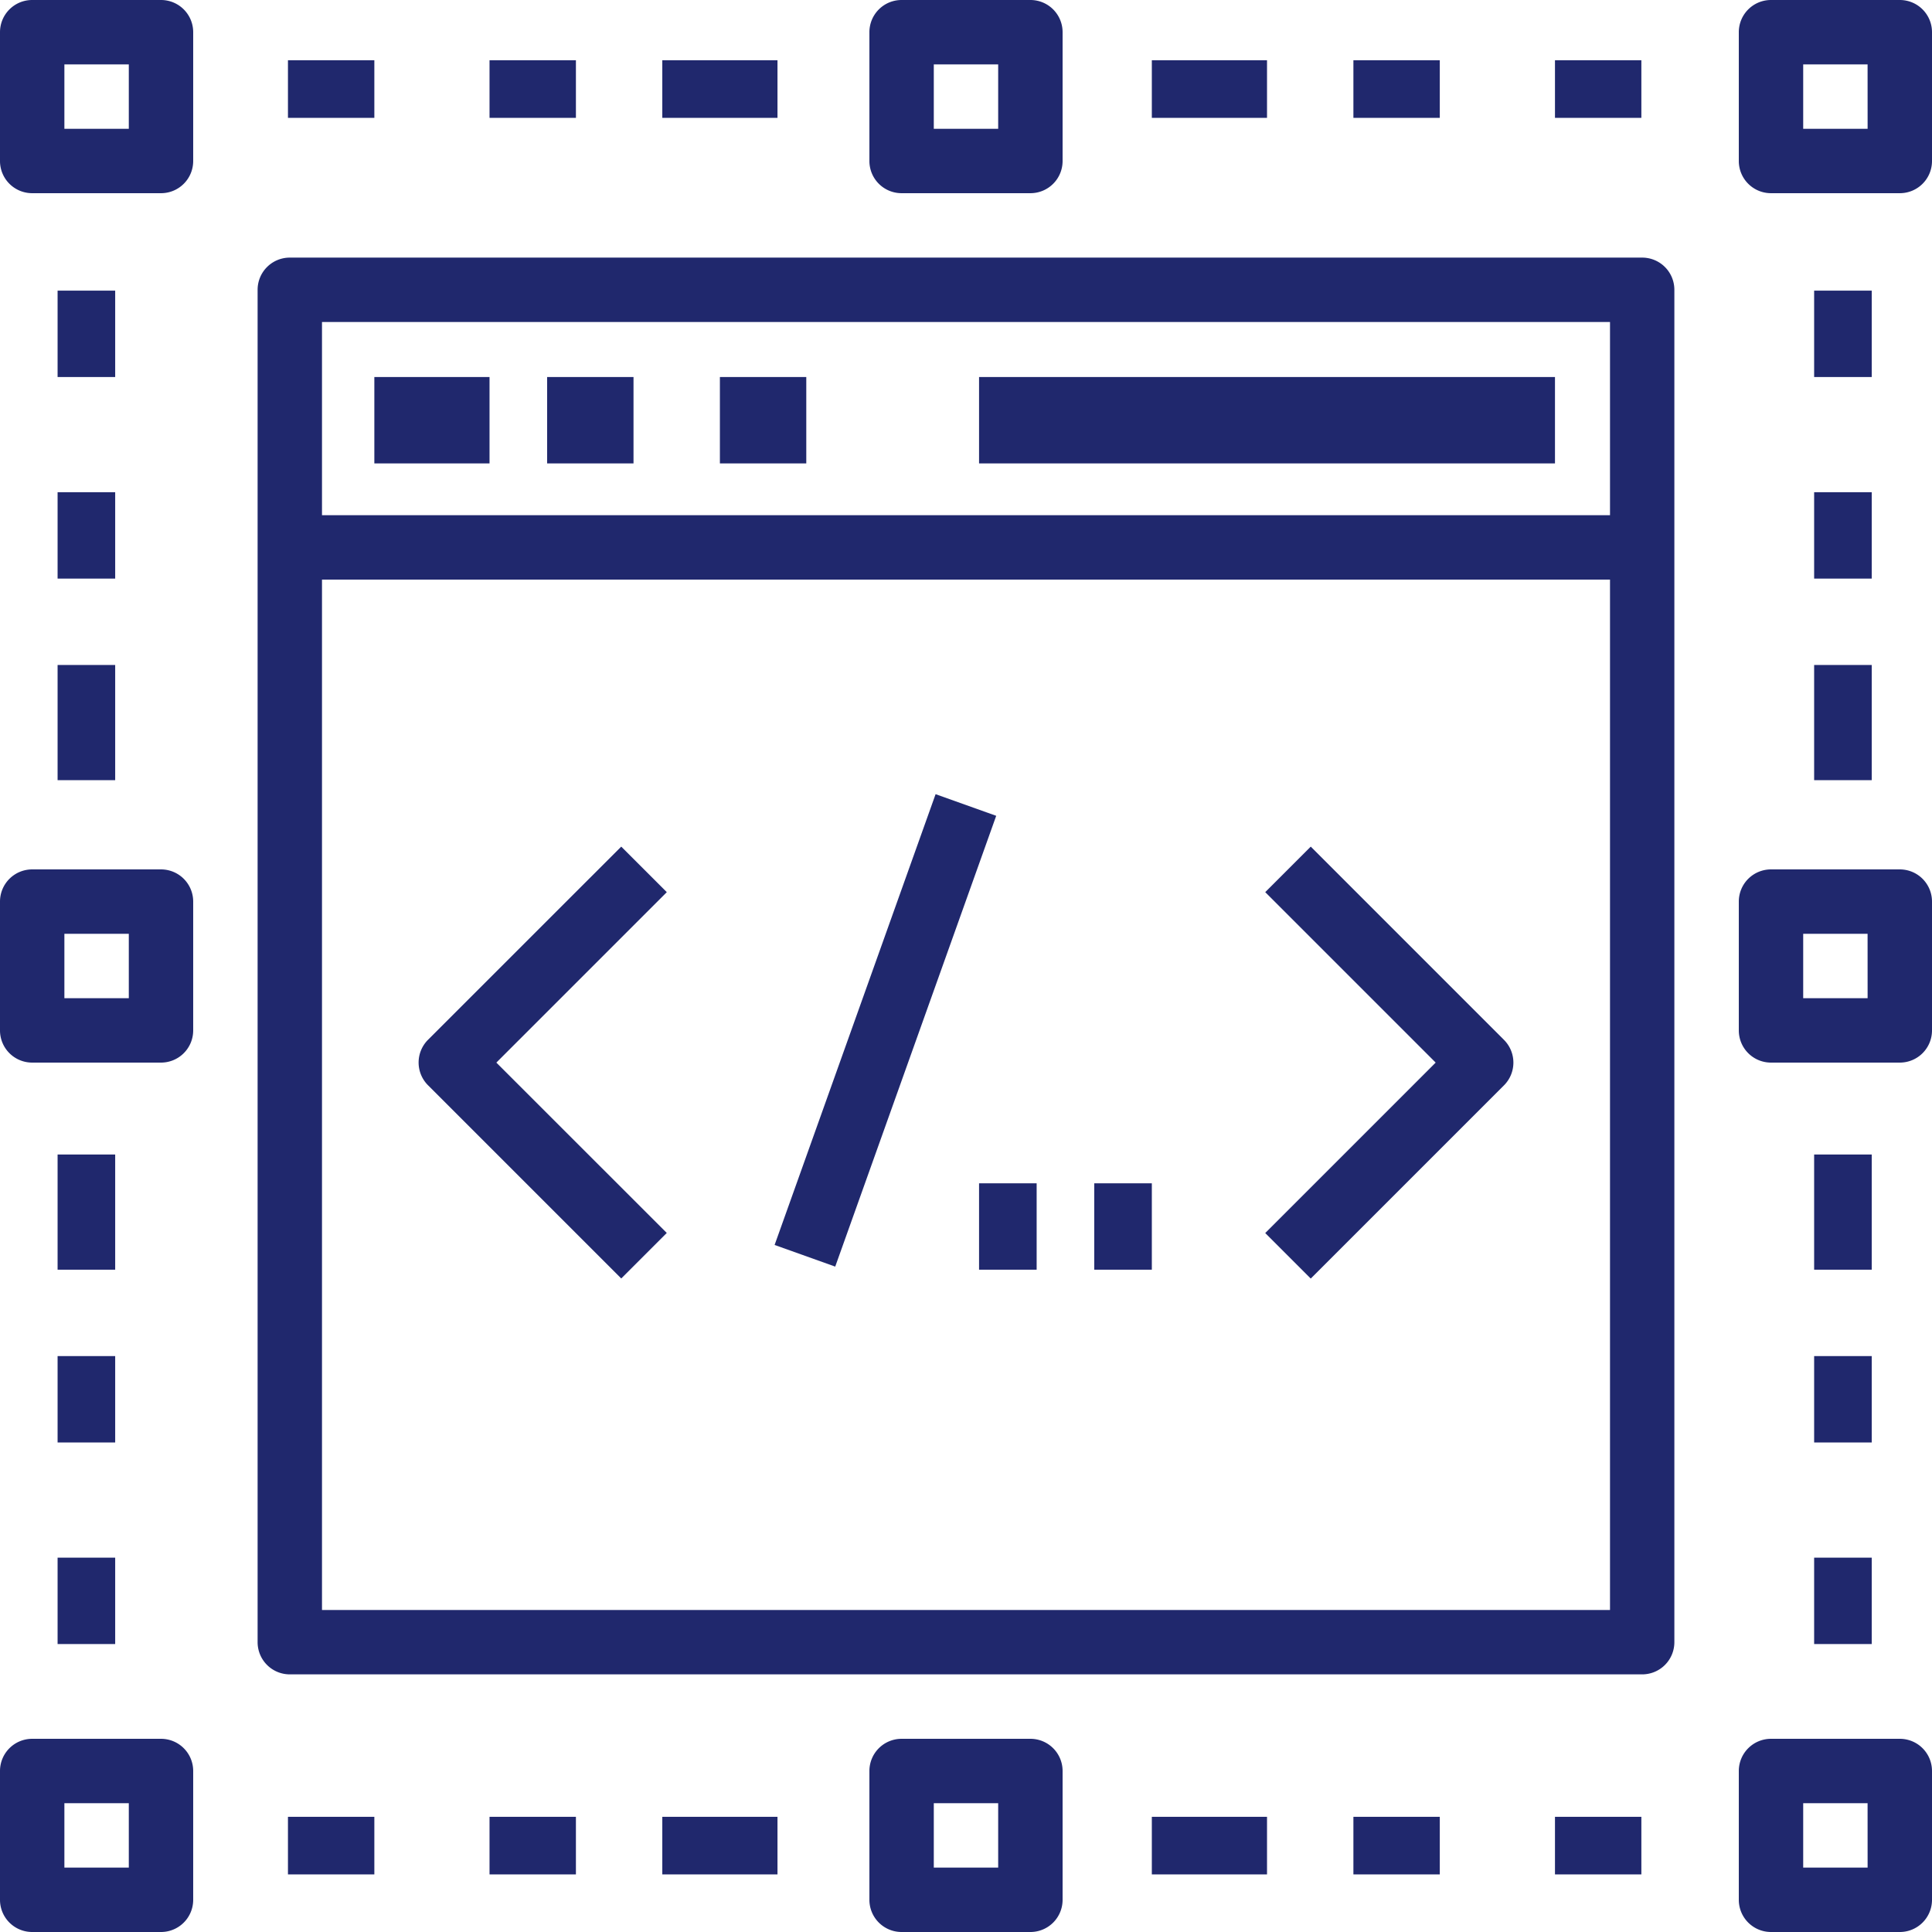 <svg xmlns="http://www.w3.org/2000/svg" width="67.093" height="67.093" viewBox="0 0 67.093 67.093">
  <g id="noun_back-end_developer_1469638" data-name="noun_back-end developer_1469638" transform="translate(-2 -2)">
    <path id="Path_4182" data-name="Path 4182" d="M3.118,8.709H7.591A1.117,1.117,0,0,0,8.709,7.591V3.118A1.117,1.117,0,0,0,7.591,2H3.118A1.117,1.117,0,0,0,2,3.118V7.591A1.117,1.117,0,0,0,3.118,8.709ZM4.236,4.236H6.473V6.473H4.236Z" fill="#20286d"/>
    <path id="Path_4183" data-name="Path 4183" d="M3.118,35.709H7.591a1.117,1.117,0,0,0,1.118-1.118V30.118A1.117,1.117,0,0,0,7.591,29H3.118A1.117,1.117,0,0,0,2,30.118v4.473A1.117,1.117,0,0,0,3.118,35.709Zm1.118-4.473H6.473v2.236H4.236Z" transform="translate(0 3.192)" fill="#20286d"/>
    <path id="Path_4184" data-name="Path 4184" d="M3.118,62.709H7.591a1.117,1.117,0,0,0,1.118-1.118V57.118A1.117,1.117,0,0,0,7.591,56H3.118A1.117,1.117,0,0,0,2,57.118v4.473A1.117,1.117,0,0,0,3.118,62.709Zm1.118-4.473H6.473v2.236H4.236Z" transform="translate(0 6.384)" fill="#20286d"/>
    <path id="Path_4185" data-name="Path 4185" d="M34.591,8.709a1.117,1.117,0,0,0,1.118-1.118V3.118A1.117,1.117,0,0,0,34.591,2H30.118A1.117,1.117,0,0,0,29,3.118V7.591a1.117,1.117,0,0,0,1.118,1.118ZM31.236,4.236h2.236V6.473H31.236Z" transform="translate(3.192)" fill="#20286d"/>
    <path id="Path_4186" data-name="Path 4186" d="M34.591,62.709a1.117,1.117,0,0,0,1.118-1.118V57.118A1.117,1.117,0,0,0,34.591,56H30.118A1.117,1.117,0,0,0,29,57.118v4.473a1.117,1.117,0,0,0,1.118,1.118Zm-3.355-4.473h2.236v2.236H31.236Z" transform="translate(3.192 6.384)" fill="#20286d"/>
    <path id="Path_4187" data-name="Path 4187" d="M61.591,2H57.118A1.117,1.117,0,0,0,56,3.118V7.591a1.117,1.117,0,0,0,1.118,1.118h4.473a1.117,1.117,0,0,0,1.118-1.118V3.118A1.117,1.117,0,0,0,61.591,2ZM60.473,6.473H58.236V4.236h2.236Z" transform="translate(6.384)" fill="#20286d"/>
    <path id="Path_4188" data-name="Path 4188" d="M61.591,29H57.118A1.117,1.117,0,0,0,56,30.118v4.473a1.117,1.117,0,0,0,1.118,1.118h4.473a1.117,1.117,0,0,0,1.118-1.118V30.118A1.117,1.117,0,0,0,61.591,29Zm-1.118,4.473H58.236V31.236h2.236Z" transform="translate(6.384 3.192)" fill="#20286d"/>
    <path id="Path_4189" data-name="Path 4189" d="M61.591,56H57.118A1.117,1.117,0,0,0,56,57.118v4.473a1.117,1.117,0,0,0,1.118,1.118h4.473a1.117,1.117,0,0,0,1.118-1.118V57.118A1.117,1.117,0,0,0,61.591,56Zm-1.118,4.473H58.236V58.236h2.236Z" transform="translate(6.384 6.384)" fill="#20286d"/>
    <rect id="Rectangle_223" data-name="Rectangle 223" width="3" height="2" transform="translate(19 4.093)" fill="#20286d"/>
    <rect id="Rectangle_224" data-name="Rectangle 224" width="3" height="2" transform="translate(12 4.093)" fill="#20286d"/>
    <rect id="Rectangle_225" data-name="Rectangle 225" width="4" height="2" transform="translate(25 4.093)" fill="#20286d"/>
    <rect id="Rectangle_226" data-name="Rectangle 226" width="3" height="2" transform="translate(49 4.093)" fill="#20286d"/>
    <rect id="Rectangle_227" data-name="Rectangle 227" width="4" height="2" transform="translate(42 4.093)" fill="#20286d"/>
    <rect id="Rectangle_228" data-name="Rectangle 228" width="3" height="2" transform="translate(56 4.093)" fill="#20286d"/>
    <rect id="Rectangle_229" data-name="Rectangle 229" width="3" height="2" transform="translate(49 65.093)" fill="#20286d"/>
    <rect id="Rectangle_230" data-name="Rectangle 230" width="4" height="2" transform="translate(42 65.093)" fill="#20286d"/>
    <rect id="Rectangle_231" data-name="Rectangle 231" width="3" height="2" transform="translate(56 65.093)" fill="#20286d"/>
    <rect id="Rectangle_232" data-name="Rectangle 232" width="3" height="2" transform="translate(19 65.093)" fill="#20286d"/>
    <rect id="Rectangle_233" data-name="Rectangle 233" width="3" height="2" transform="translate(12 65.093)" fill="#20286d"/>
    <rect id="Rectangle_234" data-name="Rectangle 234" width="4" height="2" transform="translate(25 65.093)" fill="#20286d"/>
    <rect id="Rectangle_235" data-name="Rectangle 235" width="2" height="3" transform="translate(4 19.093)" fill="#20286d"/>
    <rect id="Rectangle_236" data-name="Rectangle 236" width="2" height="4" transform="translate(4 25.093)" fill="#20286d"/>
    <rect id="Rectangle_237" data-name="Rectangle 237" width="2" height="3" transform="translate(4 12.093)" fill="#20286d"/>
    <rect id="Rectangle_238" data-name="Rectangle 238" width="2" height="3" transform="translate(65 19.093)" fill="#20286d"/>
    <rect id="Rectangle_239" data-name="Rectangle 239" width="2" height="4" transform="translate(65 25.093)" fill="#20286d"/>
    <rect id="Rectangle_240" data-name="Rectangle 240" width="2" height="3" transform="translate(65 12.093)" fill="#20286d"/>
    <rect id="Rectangle_241" data-name="Rectangle 241" width="2" height="3" transform="translate(65 49.093)" fill="#20286d"/>
    <rect id="Rectangle_242" data-name="Rectangle 242" width="2" height="3" transform="translate(65 56.093)" fill="#20286d"/>
    <rect id="Rectangle_243" data-name="Rectangle 243" width="2" height="4" transform="translate(65 42.093)" fill="#20286d"/>
    <rect id="Rectangle_244" data-name="Rectangle 244" width="2" height="3" transform="translate(4 49.093)" fill="#20286d"/>
    <rect id="Rectangle_245" data-name="Rectangle 245" width="2" height="3" transform="translate(4 56.093)" fill="#20286d"/>
    <rect id="Rectangle_246" data-name="Rectangle 246" width="2" height="4" transform="translate(4 42.093)" fill="#20286d"/>
    <path id="Path_4190" data-name="Path 4190" d="M10,11.118V58.083A1.117,1.117,0,0,0,11.118,59.2H58.083A1.117,1.117,0,0,0,59.2,58.083V11.118A1.117,1.117,0,0,0,58.083,10H11.118A1.117,1.117,0,0,0,10,11.118Zm2.236,45.847V21.182H56.965V56.965ZM56.965,12.236v6.709H12.236V12.236Z" transform="translate(0.946 0.946)" fill="#20286d"/>
    <rect id="Rectangle_247" data-name="Rectangle 247" width="4" height="3" transform="translate(15 15.093)" fill="#20286d"/>
    <rect id="Rectangle_248" data-name="Rectangle 248" width="3" height="3" transform="translate(21 15.093)" fill="#20286d"/>
    <rect id="Rectangle_249" data-name="Rectangle 249" width="3" height="3" transform="translate(27 15.093)" fill="#20286d"/>
    <rect id="Rectangle_250" data-name="Rectangle 250" width="20" height="3" transform="translate(36 15.093)" fill="#20286d"/>
    <path id="Path_4191" data-name="Path 4191" d="M42.874,28.293l-1.581,1.581,5.919,5.919-5.919,5.919,1.581,1.581,6.709-6.709a1.117,1.117,0,0,0,0-1.581Z" transform="translate(4.645 3.108)" fill="#20286d"/>
    <path id="Path_4192" data-name="Path 4192" d="M22.037,28.293,15.328,35a1.117,1.117,0,0,0,0,1.581l6.709,6.709,1.581-1.581L17.7,35.793l5.919-5.919Z" transform="translate(1.537 3.108)" fill="#20286d"/>
    <rect id="Rectangle_251" data-name="Rectangle 251" width="16.623" height="2.235" transform="translate(28.9 45.234) rotate(-70.347)" fill="#20286d"/>
    <rect id="Rectangle_252" data-name="Rectangle 252" width="2" height="3" transform="translate(36 43.093)" fill="#20286d"/>
    <rect id="Rectangle_253" data-name="Rectangle 253" width="2" height="3" transform="translate(40 43.093)" fill="#20286d"/>
  </g>
</svg>
